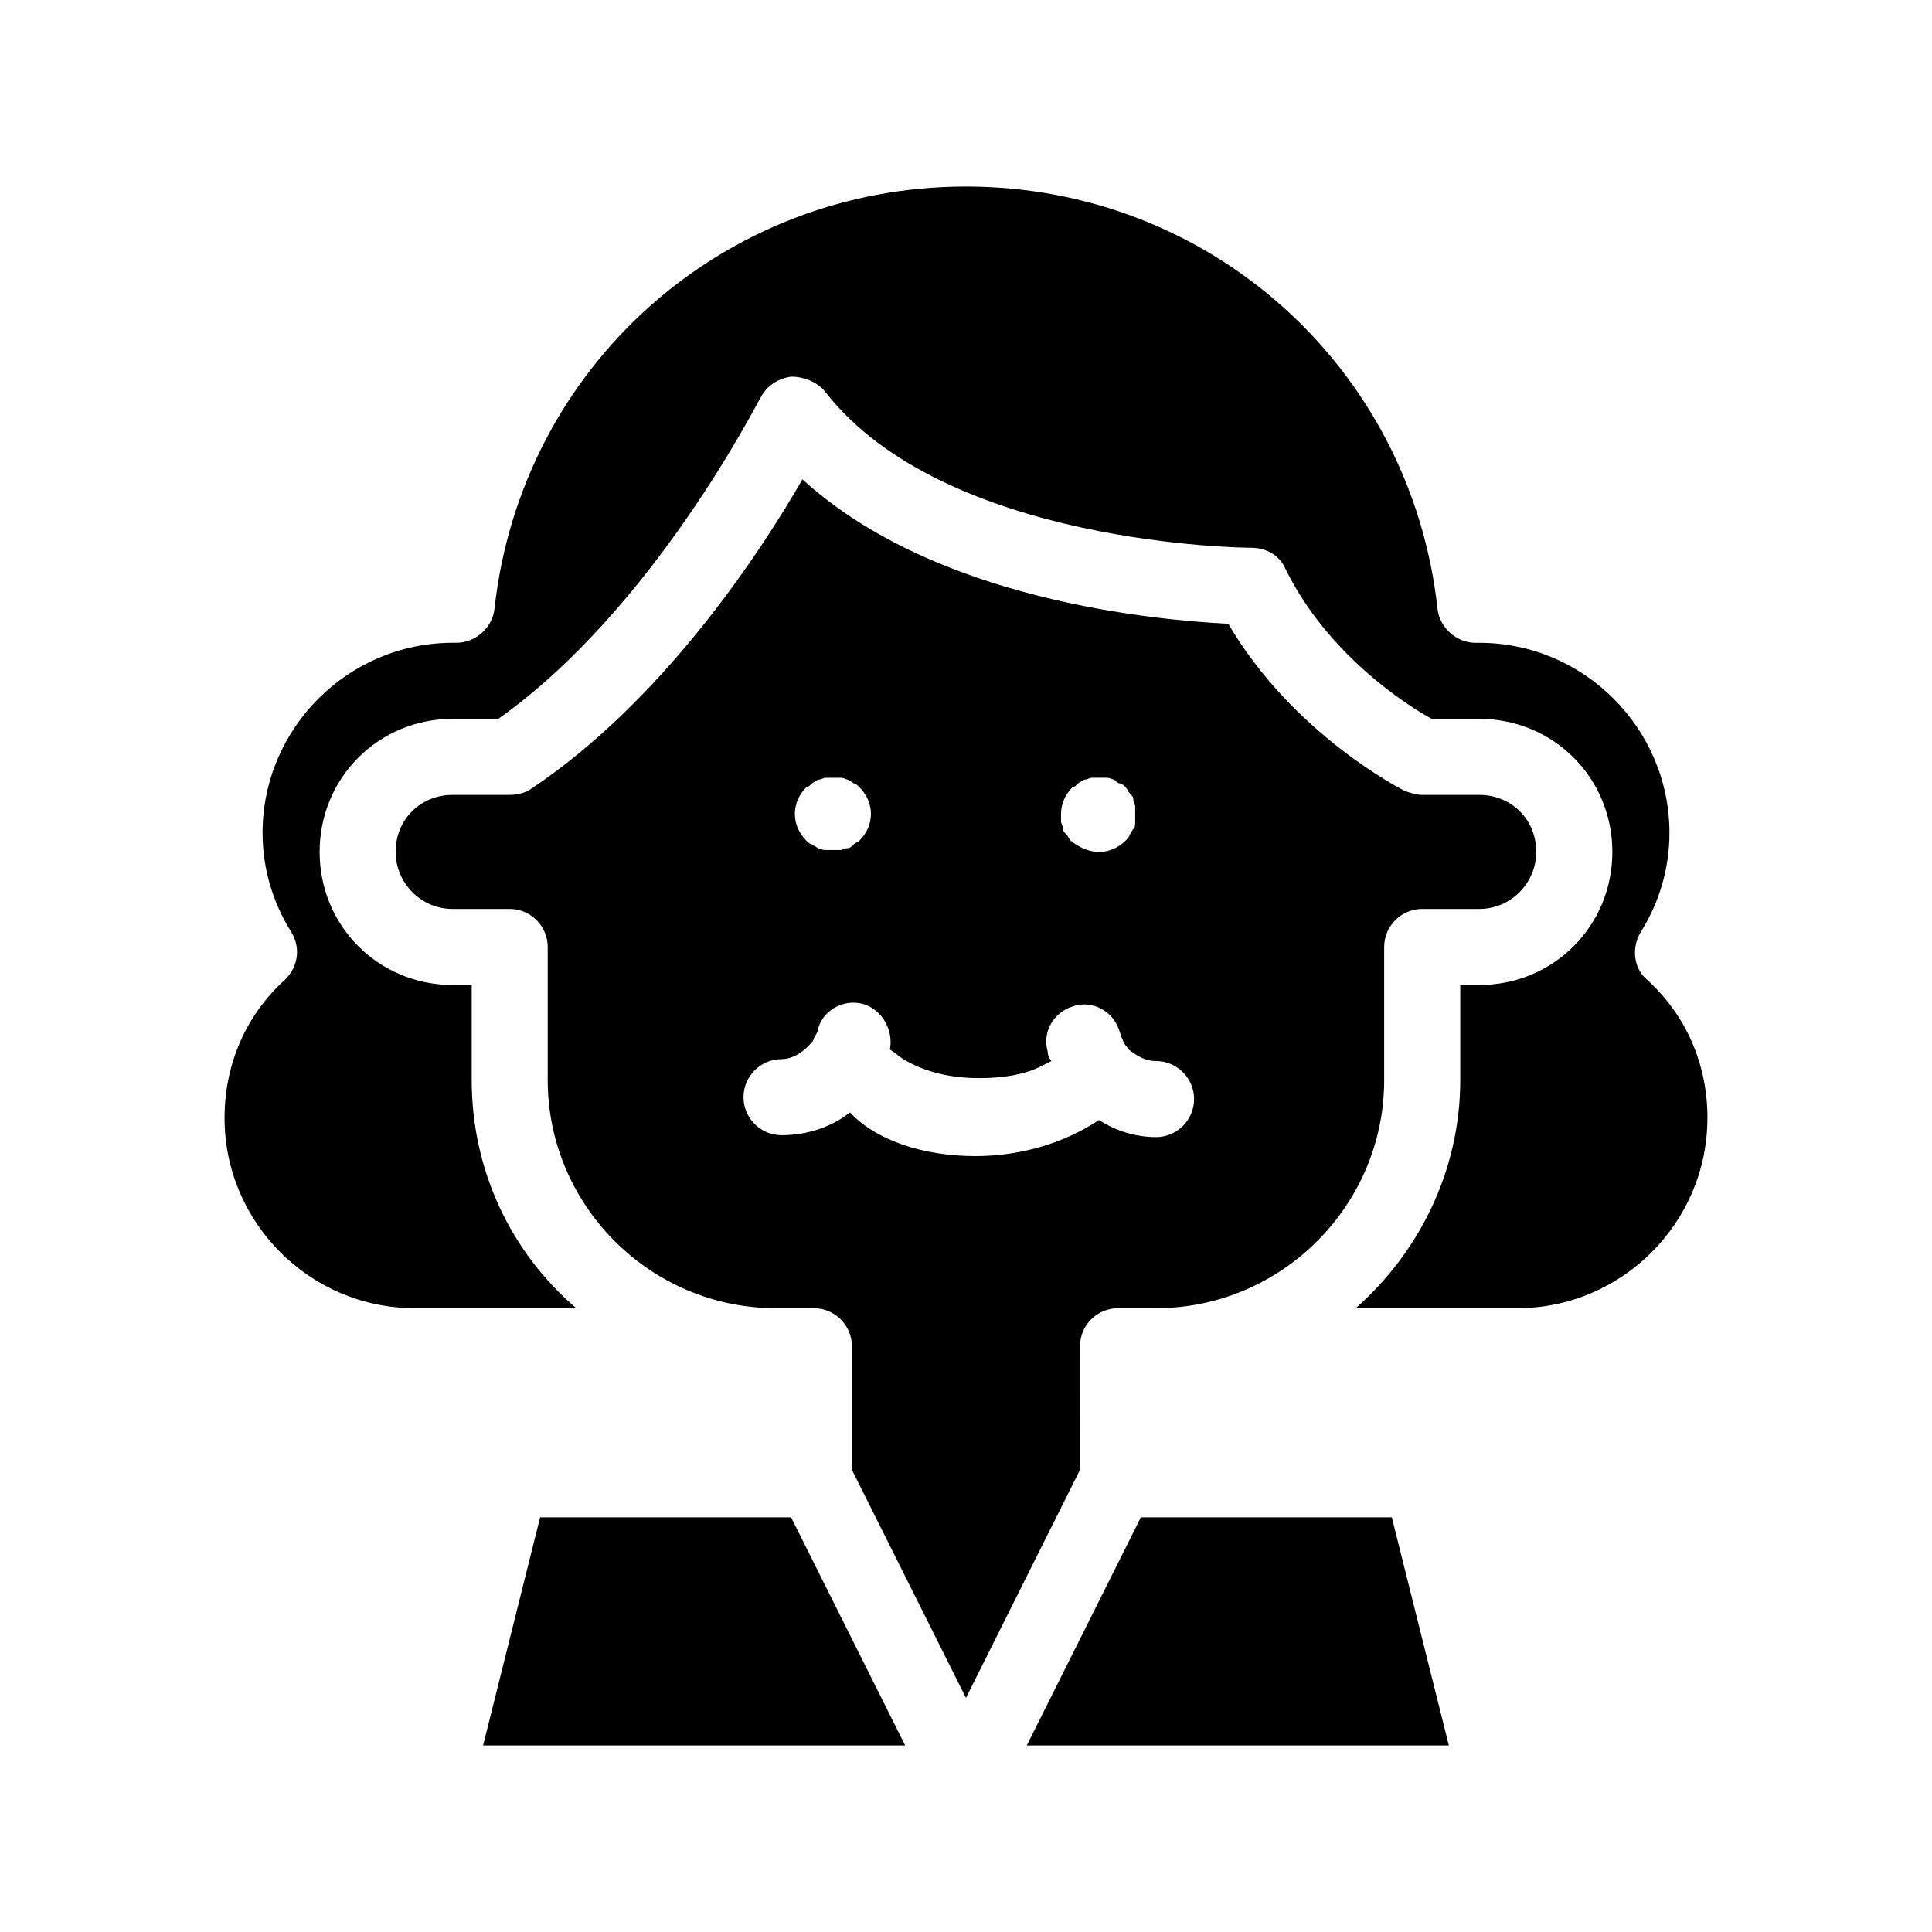 <?xml version="1.0" encoding="UTF-8"?>
<!-- Uploaded to: SVG Repo, www.svgrepo.com, Generator: SVG Repo Mixer Tools -->
<svg fill="#000000" width="800px" height="800px" version="1.1" viewBox="144 144 512 512" xmlns="http://www.w3.org/2000/svg">
 <path d="m596.48 440.3c0 27.711-22.672 50.383-50.383 50.383h-42.824c16.625-14.609 27.711-36.273 27.711-60.457v-25.191h5.039c19.648 0 35.266-15.617 35.266-35.266 0-19.648-15.617-35.266-35.266-35.266h-12.594c-6.551-3.527-27.711-17.129-38.793-39.801-1.512-3.527-5.039-5.543-9.07-5.543-1.008 0-81.113-0.504-112.85-41.312-2.016-2.519-5.543-4.031-9.07-4.031-3.527 0.504-6.551 2.519-8.062 5.543-0.504 0.504-28.215 55.922-69.527 85.145l-12.09-0.004c-19.648 0-35.266 15.617-35.266 35.266 0 19.648 15.617 35.266 35.266 35.266h5.039v25.191c0 24.184 10.578 45.848 27.711 60.457h-42.824c-27.711 0-50.383-22.672-50.383-50.383 0-14.105 5.543-27.207 16.121-36.777 3.527-3.527 4.031-8.566 1.512-12.594-5.039-8.062-7.559-17.129-7.559-26.199 0-27.711 22.672-50.383 50.383-50.383h1.008c5.039 0 9.574-4.031 10.078-9.07 7.051-63.98 60.457-111.84 124.95-111.84s117.89 47.863 124.95 111.85c0.504 5.039 5.039 9.07 10.078 9.07l1.004-0.004c27.711 0 50.383 22.672 50.383 50.383 0 9.07-2.519 18.137-7.559 26.199-2.519 4.031-2.016 9.574 1.512 12.594 10.578 9.57 16.121 22.668 16.121 36.777zm-150.14 105.8-30.23 60.457h111.85l-15.113-60.457zm-159.2 0-15.113 60.457h111.85l-30.23-60.457zm143.08-12.594-30.23 60.457-30.23-60.457 0.004-32.746c0-5.543-4.535-10.078-10.078-10.078h-10.078c-33.25 0-60.457-27.207-60.457-60.457v-35.266c0-5.543-4.535-10.078-10.078-10.078h-15.113c-8.566 0-15.113-7.055-15.113-15.113 0-8.566 6.551-15.113 15.113-15.113h15.113c2.016 0 4.031-0.504 5.543-1.512 34.762-23.176 60.457-61.969 72.043-82.121 35.266 32.242 93.707 37.281 112.85 38.289 17.129 29.223 45.848 43.832 46.855 44.336 1.512 0.504 3.023 1.008 4.535 1.008h15.113c8.566 0 15.113 6.551 15.113 15.113 0 8.062-6.551 15.113-15.113 15.113h-15.113c-5.543 0-10.078 4.535-10.078 10.078v35.266c0 33.25-27.207 60.457-60.457 60.457h-10.078c-5.543 0-10.078 4.535-10.078 10.078zm-5.039-173.81v2.016c0 0.504 0.504 1.008 0.504 2.016 0 0.504 0.504 1.008 1.008 1.512 0.504 0.504 0.504 1.008 1.008 1.512 2.519 2.012 5.039 3.019 7.559 3.019s5.039-1.008 7.055-3.023c0.504-0.504 1.008-1.008 1.008-1.512 0.504-0.504 0.504-1.008 1.008-1.512 0.504-0.504 0.504-1.008 0.504-2.016v-2.016-2.016c0-0.504-0.504-1.008-0.504-2.016 0-0.504-0.504-1.008-1.008-1.512-0.504-0.504-0.504-1.008-1.008-1.512-0.504-0.504-1.008-1.008-1.512-1.008s-1.008-0.504-1.512-1.008c-0.504 0-1.008-0.504-2.016-0.504h-4.031c-0.504 0-1.008 0.504-2.016 0.504-0.504 0.504-1.008 0.504-1.512 1.008s-1.008 1.008-1.512 1.008c-2.016 2.019-3.023 4.539-3.023 7.059zm-70.531 0c0 2.519 1.008 5.039 3.023 7.055 0.504 0.504 1.008 1.008 1.512 1.008 0.504 0.504 1.008 0.504 1.512 1.008 0.504 0 1.008 0.504 2.016 0.504h2.016 2.016c0.504 0 1.008-0.504 2.016-0.504 0.504 0 1.008-0.504 1.512-1.008 0.504-0.504 1.008-0.504 1.512-1.008 2.012-2.019 3.019-4.539 3.019-7.055 0-2.519-1.008-5.039-3.023-7.055-0.504-0.504-1.008-1.008-1.512-1.008-0.504-0.504-1.008-0.504-1.512-1.008-0.504 0-1.008-0.504-2.016-0.504h-4.031c-0.504 0-1.008 0.504-2.016 0.504-0.504 0.504-1.008 0.504-1.512 1.008-0.504 0.504-1.008 1.008-1.512 1.008-2.012 2.016-3.019 4.535-3.019 7.055zm47.859 90.684c12.09 0 23.68-3.527 32.746-9.574 4.535 3.023 10.078 4.535 15.113 4.535 5.543 0 10.078-4.535 10.078-10.078s-4.535-10.078-10.078-10.078c-3.023 0-5.039-1.512-6.551-2.519-0.504-0.504-1.008-0.504-1.008-1.008-1.008-1.008-1.512-2.519-2.016-4.031-1.512-5.543-7.055-8.566-12.09-7.055-5.543 1.512-8.566 7.055-7.055 12.09 0 1.008 0.504 2.016 1.008 2.519-1.008 0.504-2.016 1.008-3.023 1.512-4.031 2.016-9.574 3.023-16.121 3.023-8.566 0-15.113-2.016-20.152-5.039-1.512-1.008-2.519-2.016-3.527-2.519 1.008-5.039-2.016-10.578-7.055-12.09-5.543-1.512-11.082 2.016-12.09 7.055 0 0.504-0.504 1.008-1.008 2.016 0 0.504-0.504 1.008-0.504 1.008-2.016 2.519-5.039 4.535-8.062 4.535-5.543 0-10.078 4.535-10.078 10.078 0 5.543 4.535 10.078 10.078 10.078 6.551 0 13.098-2.016 18.137-6.047 7.062 7.559 19.656 11.59 33.258 11.59z"/>
</svg>
